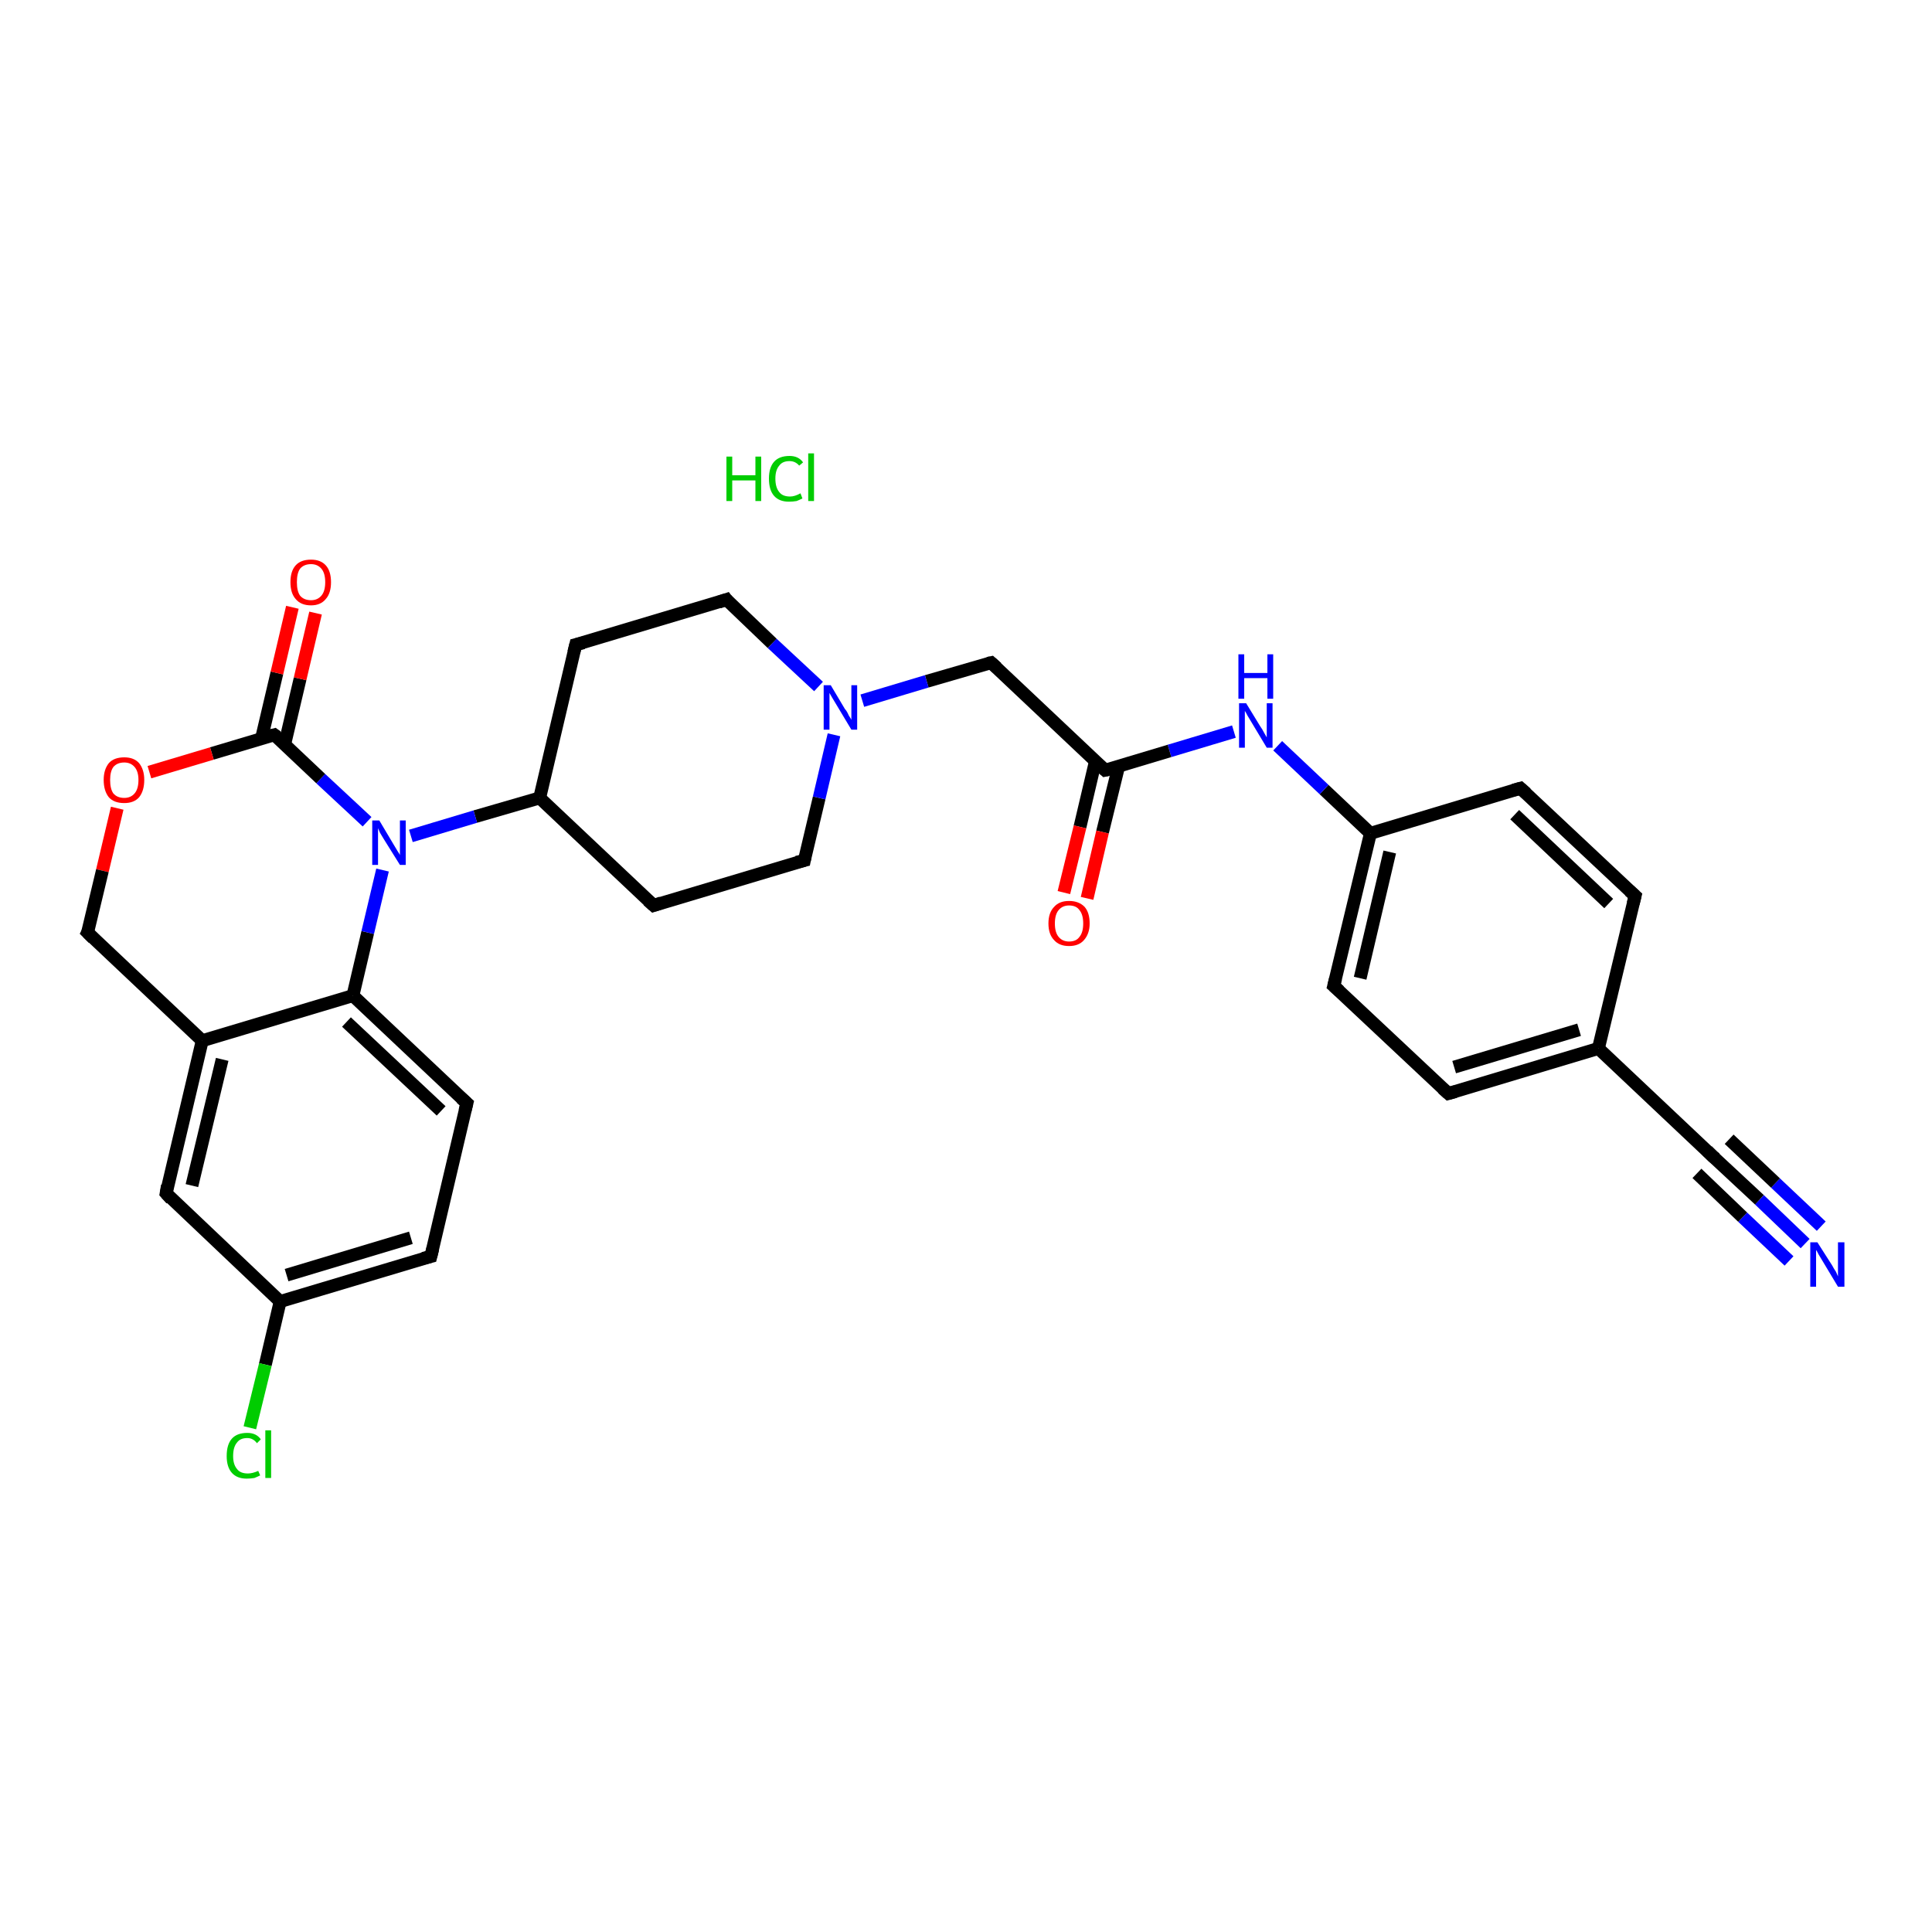 <?xml version='1.0' encoding='iso-8859-1'?>
<svg version='1.1' baseProfile='full'
              xmlns='http://www.w3.org/2000/svg'
                      xmlns:rdkit='http://www.rdkit.org/xml'
                      xmlns:xlink='http://www.w3.org/1999/xlink'
                  xml:space='preserve'
width='300px' height='300px' viewBox='0 0 300 300'>
<!-- END OF HEADER -->
<rect style='opacity:1.0;fill:#FFFFFF;stroke:none' width='300.0' height='300.0' x='0.0' y='0.0'> </rect>
<path class='bond-0 atom-1 atom-2' d='M 280.3,193.1 L 273.2,186.3' style='fill:none;fill-rule:evenodd;stroke:#0000FF;stroke-width:2.0px;stroke-linecap:butt;stroke-linejoin:miter;stroke-opacity:1' />
<path class='bond-0 atom-1 atom-2' d='M 273.2,186.3 L 266.0,179.6' style='fill:none;fill-rule:evenodd;stroke:#000000;stroke-width:2.0px;stroke-linecap:butt;stroke-linejoin:miter;stroke-opacity:1' />
<path class='bond-0 atom-1 atom-2' d='M 277.8,195.8 L 270.6,189.0' style='fill:none;fill-rule:evenodd;stroke:#0000FF;stroke-width:2.0px;stroke-linecap:butt;stroke-linejoin:miter;stroke-opacity:1' />
<path class='bond-0 atom-1 atom-2' d='M 270.6,189.0 L 263.5,182.2' style='fill:none;fill-rule:evenodd;stroke:#000000;stroke-width:2.0px;stroke-linecap:butt;stroke-linejoin:miter;stroke-opacity:1' />
<path class='bond-0 atom-1 atom-2' d='M 282.8,190.4 L 275.7,183.7' style='fill:none;fill-rule:evenodd;stroke:#0000FF;stroke-width:2.0px;stroke-linecap:butt;stroke-linejoin:miter;stroke-opacity:1' />
<path class='bond-0 atom-1 atom-2' d='M 275.7,183.7 L 268.5,176.9' style='fill:none;fill-rule:evenodd;stroke:#000000;stroke-width:2.0px;stroke-linecap:butt;stroke-linejoin:miter;stroke-opacity:1' />
<path class='bond-1 atom-2 atom-3' d='M 266.0,179.6 L 248.2,162.8' style='fill:none;fill-rule:evenodd;stroke:#000000;stroke-width:2.0px;stroke-linecap:butt;stroke-linejoin:miter;stroke-opacity:1' />
<path class='bond-2 atom-3 atom-4' d='M 248.2,162.8 L 224.9,169.8' style='fill:none;fill-rule:evenodd;stroke:#000000;stroke-width:2.0px;stroke-linecap:butt;stroke-linejoin:miter;stroke-opacity:1' />
<path class='bond-2 atom-3 atom-4' d='M 245.2,159.9 L 225.8,165.7' style='fill:none;fill-rule:evenodd;stroke:#000000;stroke-width:2.0px;stroke-linecap:butt;stroke-linejoin:miter;stroke-opacity:1' />
<path class='bond-3 atom-4 atom-5' d='M 224.9,169.8 L 207.1,153.1' style='fill:none;fill-rule:evenodd;stroke:#000000;stroke-width:2.0px;stroke-linecap:butt;stroke-linejoin:miter;stroke-opacity:1' />
<path class='bond-4 atom-5 atom-6' d='M 207.1,153.1 L 212.8,129.4' style='fill:none;fill-rule:evenodd;stroke:#000000;stroke-width:2.0px;stroke-linecap:butt;stroke-linejoin:miter;stroke-opacity:1' />
<path class='bond-4 atom-5 atom-6' d='M 211.2,151.9 L 215.8,132.3' style='fill:none;fill-rule:evenodd;stroke:#000000;stroke-width:2.0px;stroke-linecap:butt;stroke-linejoin:miter;stroke-opacity:1' />
<path class='bond-5 atom-6 atom-7' d='M 212.8,129.4 L 205.6,122.6' style='fill:none;fill-rule:evenodd;stroke:#000000;stroke-width:2.0px;stroke-linecap:butt;stroke-linejoin:miter;stroke-opacity:1' />
<path class='bond-5 atom-6 atom-7' d='M 205.6,122.6 L 198.4,115.8' style='fill:none;fill-rule:evenodd;stroke:#0000FF;stroke-width:2.0px;stroke-linecap:butt;stroke-linejoin:miter;stroke-opacity:1' />
<path class='bond-6 atom-7 atom-8' d='M 191.6,113.6 L 181.6,116.6' style='fill:none;fill-rule:evenodd;stroke:#0000FF;stroke-width:2.0px;stroke-linecap:butt;stroke-linejoin:miter;stroke-opacity:1' />
<path class='bond-6 atom-7 atom-8' d='M 181.6,116.6 L 171.6,119.6' style='fill:none;fill-rule:evenodd;stroke:#000000;stroke-width:2.0px;stroke-linecap:butt;stroke-linejoin:miter;stroke-opacity:1' />
<path class='bond-7 atom-8 atom-9' d='M 170.1,118.2 L 167.7,128.4' style='fill:none;fill-rule:evenodd;stroke:#000000;stroke-width:2.0px;stroke-linecap:butt;stroke-linejoin:miter;stroke-opacity:1' />
<path class='bond-7 atom-8 atom-9' d='M 167.7,128.4 L 165.2,138.6' style='fill:none;fill-rule:evenodd;stroke:#FF0000;stroke-width:2.0px;stroke-linecap:butt;stroke-linejoin:miter;stroke-opacity:1' />
<path class='bond-7 atom-8 atom-9' d='M 173.7,119.0 L 171.2,129.2' style='fill:none;fill-rule:evenodd;stroke:#000000;stroke-width:2.0px;stroke-linecap:butt;stroke-linejoin:miter;stroke-opacity:1' />
<path class='bond-7 atom-8 atom-9' d='M 171.2,129.2 L 168.8,139.5' style='fill:none;fill-rule:evenodd;stroke:#FF0000;stroke-width:2.0px;stroke-linecap:butt;stroke-linejoin:miter;stroke-opacity:1' />
<path class='bond-8 atom-8 atom-10' d='M 171.6,119.6 L 153.9,102.9' style='fill:none;fill-rule:evenodd;stroke:#000000;stroke-width:2.0px;stroke-linecap:butt;stroke-linejoin:miter;stroke-opacity:1' />
<path class='bond-9 atom-10 atom-11' d='M 153.9,102.9 L 143.9,105.8' style='fill:none;fill-rule:evenodd;stroke:#000000;stroke-width:2.0px;stroke-linecap:butt;stroke-linejoin:miter;stroke-opacity:1' />
<path class='bond-9 atom-10 atom-11' d='M 143.9,105.8 L 133.9,108.8' style='fill:none;fill-rule:evenodd;stroke:#0000FF;stroke-width:2.0px;stroke-linecap:butt;stroke-linejoin:miter;stroke-opacity:1' />
<path class='bond-10 atom-11 atom-12' d='M 127.1,106.6 L 119.9,99.9' style='fill:none;fill-rule:evenodd;stroke:#0000FF;stroke-width:2.0px;stroke-linecap:butt;stroke-linejoin:miter;stroke-opacity:1' />
<path class='bond-10 atom-11 atom-12' d='M 119.9,99.9 L 112.8,93.1' style='fill:none;fill-rule:evenodd;stroke:#000000;stroke-width:2.0px;stroke-linecap:butt;stroke-linejoin:miter;stroke-opacity:1' />
<path class='bond-11 atom-12 atom-13' d='M 112.8,93.1 L 89.4,100.1' style='fill:none;fill-rule:evenodd;stroke:#000000;stroke-width:2.0px;stroke-linecap:butt;stroke-linejoin:miter;stroke-opacity:1' />
<path class='bond-12 atom-13 atom-14' d='M 89.4,100.1 L 83.8,123.9' style='fill:none;fill-rule:evenodd;stroke:#000000;stroke-width:2.0px;stroke-linecap:butt;stroke-linejoin:miter;stroke-opacity:1' />
<path class='bond-13 atom-14 atom-15' d='M 83.8,123.9 L 73.8,126.8' style='fill:none;fill-rule:evenodd;stroke:#000000;stroke-width:2.0px;stroke-linecap:butt;stroke-linejoin:miter;stroke-opacity:1' />
<path class='bond-13 atom-14 atom-15' d='M 73.8,126.8 L 63.8,129.8' style='fill:none;fill-rule:evenodd;stroke:#0000FF;stroke-width:2.0px;stroke-linecap:butt;stroke-linejoin:miter;stroke-opacity:1' />
<path class='bond-14 atom-15 atom-16' d='M 57.0,127.6 L 49.8,120.9' style='fill:none;fill-rule:evenodd;stroke:#0000FF;stroke-width:2.0px;stroke-linecap:butt;stroke-linejoin:miter;stroke-opacity:1' />
<path class='bond-14 atom-15 atom-16' d='M 49.8,120.9 L 42.6,114.1' style='fill:none;fill-rule:evenodd;stroke:#000000;stroke-width:2.0px;stroke-linecap:butt;stroke-linejoin:miter;stroke-opacity:1' />
<path class='bond-15 atom-16 atom-17' d='M 44.2,115.6 L 46.6,105.4' style='fill:none;fill-rule:evenodd;stroke:#000000;stroke-width:2.0px;stroke-linecap:butt;stroke-linejoin:miter;stroke-opacity:1' />
<path class='bond-15 atom-16 atom-17' d='M 46.6,105.4 L 49.0,95.2' style='fill:none;fill-rule:evenodd;stroke:#FF0000;stroke-width:2.0px;stroke-linecap:butt;stroke-linejoin:miter;stroke-opacity:1' />
<path class='bond-15 atom-16 atom-17' d='M 40.6,114.7 L 43.0,104.5' style='fill:none;fill-rule:evenodd;stroke:#000000;stroke-width:2.0px;stroke-linecap:butt;stroke-linejoin:miter;stroke-opacity:1' />
<path class='bond-15 atom-16 atom-17' d='M 43.0,104.5 L 45.4,94.3' style='fill:none;fill-rule:evenodd;stroke:#FF0000;stroke-width:2.0px;stroke-linecap:butt;stroke-linejoin:miter;stroke-opacity:1' />
<path class='bond-16 atom-16 atom-18' d='M 42.6,114.1 L 32.9,117.0' style='fill:none;fill-rule:evenodd;stroke:#000000;stroke-width:2.0px;stroke-linecap:butt;stroke-linejoin:miter;stroke-opacity:1' />
<path class='bond-16 atom-16 atom-18' d='M 32.9,117.0 L 23.2,119.9' style='fill:none;fill-rule:evenodd;stroke:#FF0000;stroke-width:2.0px;stroke-linecap:butt;stroke-linejoin:miter;stroke-opacity:1' />
<path class='bond-17 atom-18 atom-19' d='M 18.2,125.5 L 15.9,135.2' style='fill:none;fill-rule:evenodd;stroke:#FF0000;stroke-width:2.0px;stroke-linecap:butt;stroke-linejoin:miter;stroke-opacity:1' />
<path class='bond-17 atom-18 atom-19' d='M 15.9,135.2 L 13.6,144.8' style='fill:none;fill-rule:evenodd;stroke:#000000;stroke-width:2.0px;stroke-linecap:butt;stroke-linejoin:miter;stroke-opacity:1' />
<path class='bond-18 atom-19 atom-20' d='M 13.6,144.8 L 31.4,161.6' style='fill:none;fill-rule:evenodd;stroke:#000000;stroke-width:2.0px;stroke-linecap:butt;stroke-linejoin:miter;stroke-opacity:1' />
<path class='bond-19 atom-20 atom-21' d='M 31.4,161.6 L 25.8,185.3' style='fill:none;fill-rule:evenodd;stroke:#000000;stroke-width:2.0px;stroke-linecap:butt;stroke-linejoin:miter;stroke-opacity:1' />
<path class='bond-19 atom-20 atom-21' d='M 34.5,164.5 L 29.8,184.1' style='fill:none;fill-rule:evenodd;stroke:#000000;stroke-width:2.0px;stroke-linecap:butt;stroke-linejoin:miter;stroke-opacity:1' />
<path class='bond-20 atom-21 atom-22' d='M 25.8,185.3 L 43.5,202.1' style='fill:none;fill-rule:evenodd;stroke:#000000;stroke-width:2.0px;stroke-linecap:butt;stroke-linejoin:miter;stroke-opacity:1' />
<path class='bond-21 atom-22 atom-23' d='M 43.5,202.1 L 41.2,211.9' style='fill:none;fill-rule:evenodd;stroke:#000000;stroke-width:2.0px;stroke-linecap:butt;stroke-linejoin:miter;stroke-opacity:1' />
<path class='bond-21 atom-22 atom-23' d='M 41.2,211.9 L 38.8,221.7' style='fill:none;fill-rule:evenodd;stroke:#00CC00;stroke-width:2.0px;stroke-linecap:butt;stroke-linejoin:miter;stroke-opacity:1' />
<path class='bond-22 atom-22 atom-24' d='M 43.5,202.1 L 66.9,195.1' style='fill:none;fill-rule:evenodd;stroke:#000000;stroke-width:2.0px;stroke-linecap:butt;stroke-linejoin:miter;stroke-opacity:1' />
<path class='bond-22 atom-22 atom-24' d='M 44.5,198.0 L 63.8,192.2' style='fill:none;fill-rule:evenodd;stroke:#000000;stroke-width:2.0px;stroke-linecap:butt;stroke-linejoin:miter;stroke-opacity:1' />
<path class='bond-23 atom-24 atom-25' d='M 66.9,195.1 L 72.5,171.3' style='fill:none;fill-rule:evenodd;stroke:#000000;stroke-width:2.0px;stroke-linecap:butt;stroke-linejoin:miter;stroke-opacity:1' />
<path class='bond-24 atom-25 atom-26' d='M 72.5,171.3 L 54.8,154.6' style='fill:none;fill-rule:evenodd;stroke:#000000;stroke-width:2.0px;stroke-linecap:butt;stroke-linejoin:miter;stroke-opacity:1' />
<path class='bond-24 atom-25 atom-26' d='M 68.5,172.5 L 53.8,158.7' style='fill:none;fill-rule:evenodd;stroke:#000000;stroke-width:2.0px;stroke-linecap:butt;stroke-linejoin:miter;stroke-opacity:1' />
<path class='bond-25 atom-14 atom-27' d='M 83.8,123.9 L 101.5,140.6' style='fill:none;fill-rule:evenodd;stroke:#000000;stroke-width:2.0px;stroke-linecap:butt;stroke-linejoin:miter;stroke-opacity:1' />
<path class='bond-26 atom-27 atom-28' d='M 101.5,140.6 L 124.9,133.6' style='fill:none;fill-rule:evenodd;stroke:#000000;stroke-width:2.0px;stroke-linecap:butt;stroke-linejoin:miter;stroke-opacity:1' />
<path class='bond-27 atom-6 atom-29' d='M 212.8,129.4 L 236.1,122.4' style='fill:none;fill-rule:evenodd;stroke:#000000;stroke-width:2.0px;stroke-linecap:butt;stroke-linejoin:miter;stroke-opacity:1' />
<path class='bond-28 atom-29 atom-30' d='M 236.1,122.4 L 253.9,139.1' style='fill:none;fill-rule:evenodd;stroke:#000000;stroke-width:2.0px;stroke-linecap:butt;stroke-linejoin:miter;stroke-opacity:1' />
<path class='bond-28 atom-29 atom-30' d='M 235.2,126.5 L 249.8,140.3' style='fill:none;fill-rule:evenodd;stroke:#000000;stroke-width:2.0px;stroke-linecap:butt;stroke-linejoin:miter;stroke-opacity:1' />
<path class='bond-29 atom-30 atom-3' d='M 253.9,139.1 L 248.2,162.8' style='fill:none;fill-rule:evenodd;stroke:#000000;stroke-width:2.0px;stroke-linecap:butt;stroke-linejoin:miter;stroke-opacity:1' />
<path class='bond-30 atom-28 atom-11' d='M 124.9,133.6 L 127.2,123.9' style='fill:none;fill-rule:evenodd;stroke:#000000;stroke-width:2.0px;stroke-linecap:butt;stroke-linejoin:miter;stroke-opacity:1' />
<path class='bond-30 atom-28 atom-11' d='M 127.2,123.9 L 129.5,114.1' style='fill:none;fill-rule:evenodd;stroke:#0000FF;stroke-width:2.0px;stroke-linecap:butt;stroke-linejoin:miter;stroke-opacity:1' />
<path class='bond-31 atom-26 atom-15' d='M 54.8,154.6 L 57.1,144.8' style='fill:none;fill-rule:evenodd;stroke:#000000;stroke-width:2.0px;stroke-linecap:butt;stroke-linejoin:miter;stroke-opacity:1' />
<path class='bond-31 atom-26 atom-15' d='M 57.1,144.8 L 59.4,135.1' style='fill:none;fill-rule:evenodd;stroke:#0000FF;stroke-width:2.0px;stroke-linecap:butt;stroke-linejoin:miter;stroke-opacity:1' />
<path class='bond-32 atom-26 atom-20' d='M 54.8,154.6 L 31.4,161.6' style='fill:none;fill-rule:evenodd;stroke:#000000;stroke-width:2.0px;stroke-linecap:butt;stroke-linejoin:miter;stroke-opacity:1' />
<path d='M 266.4,179.9 L 266.0,179.6 L 265.1,178.7' style='fill:none;stroke:#000000;stroke-width:2.0px;stroke-linecap:butt;stroke-linejoin:miter;stroke-opacity:1;' />
<path d='M 226.0,169.5 L 224.9,169.8 L 224.0,169.0' style='fill:none;stroke:#000000;stroke-width:2.0px;stroke-linecap:butt;stroke-linejoin:miter;stroke-opacity:1;' />
<path d='M 208.0,153.9 L 207.1,153.1 L 207.4,151.9' style='fill:none;stroke:#000000;stroke-width:2.0px;stroke-linecap:butt;stroke-linejoin:miter;stroke-opacity:1;' />
<path d='M 172.1,119.5 L 171.6,119.6 L 170.7,118.8' style='fill:none;stroke:#000000;stroke-width:2.0px;stroke-linecap:butt;stroke-linejoin:miter;stroke-opacity:1;' />
<path d='M 154.8,103.7 L 153.9,102.9 L 153.4,103.0' style='fill:none;stroke:#000000;stroke-width:2.0px;stroke-linecap:butt;stroke-linejoin:miter;stroke-opacity:1;' />
<path d='M 113.1,93.5 L 112.8,93.1 L 111.6,93.5' style='fill:none;stroke:#000000;stroke-width:2.0px;stroke-linecap:butt;stroke-linejoin:miter;stroke-opacity:1;' />
<path d='M 90.6,99.8 L 89.4,100.1 L 89.1,101.3' style='fill:none;stroke:#000000;stroke-width:2.0px;stroke-linecap:butt;stroke-linejoin:miter;stroke-opacity:1;' />
<path d='M 43.0,114.4 L 42.6,114.1 L 42.2,114.2' style='fill:none;stroke:#000000;stroke-width:2.0px;stroke-linecap:butt;stroke-linejoin:miter;stroke-opacity:1;' />
<path d='M 13.8,144.4 L 13.6,144.8 L 14.5,145.7' style='fill:none;stroke:#000000;stroke-width:2.0px;stroke-linecap:butt;stroke-linejoin:miter;stroke-opacity:1;' />
<path d='M 26.0,184.1 L 25.8,185.3 L 26.6,186.2' style='fill:none;stroke:#000000;stroke-width:2.0px;stroke-linecap:butt;stroke-linejoin:miter;stroke-opacity:1;' />
<path d='M 65.7,195.4 L 66.9,195.1 L 67.2,193.9' style='fill:none;stroke:#000000;stroke-width:2.0px;stroke-linecap:butt;stroke-linejoin:miter;stroke-opacity:1;' />
<path d='M 72.2,172.5 L 72.5,171.3 L 71.6,170.5' style='fill:none;stroke:#000000;stroke-width:2.0px;stroke-linecap:butt;stroke-linejoin:miter;stroke-opacity:1;' />
<path d='M 100.6,139.8 L 101.5,140.6 L 102.7,140.2' style='fill:none;stroke:#000000;stroke-width:2.0px;stroke-linecap:butt;stroke-linejoin:miter;stroke-opacity:1;' />
<path d='M 123.7,133.9 L 124.9,133.6 L 125.0,133.1' style='fill:none;stroke:#000000;stroke-width:2.0px;stroke-linecap:butt;stroke-linejoin:miter;stroke-opacity:1;' />
<path d='M 235.0,122.7 L 236.1,122.4 L 237.0,123.2' style='fill:none;stroke:#000000;stroke-width:2.0px;stroke-linecap:butt;stroke-linejoin:miter;stroke-opacity:1;' />
<path d='M 253.0,138.3 L 253.9,139.1 L 253.6,140.3' style='fill:none;stroke:#000000;stroke-width:2.0px;stroke-linecap:butt;stroke-linejoin:miter;stroke-opacity:1;' />
<path class='atom-0' d='M 112.8 70.9
L 113.7 70.9
L 113.7 73.8
L 117.3 73.8
L 117.3 70.9
L 118.2 70.9
L 118.2 77.8
L 117.3 77.8
L 117.3 74.6
L 113.7 74.6
L 113.7 77.8
L 112.8 77.8
L 112.8 70.9
' fill='#00CC00'/>
<path class='atom-0' d='M 119.4 74.3
Q 119.4 72.6, 120.2 71.7
Q 121.0 70.8, 122.6 70.8
Q 124.0 70.8, 124.7 71.8
L 124.1 72.3
Q 123.5 71.6, 122.6 71.6
Q 121.5 71.6, 121.0 72.3
Q 120.4 73.0, 120.4 74.3
Q 120.4 75.7, 121.0 76.4
Q 121.5 77.1, 122.7 77.1
Q 123.4 77.1, 124.3 76.6
L 124.6 77.4
Q 124.2 77.6, 123.7 77.8
Q 123.1 77.9, 122.5 77.9
Q 121.0 77.9, 120.2 77.0
Q 119.4 76.1, 119.4 74.3
' fill='#00CC00'/>
<path class='atom-0' d='M 125.5 70.4
L 126.4 70.4
L 126.4 77.8
L 125.5 77.8
L 125.5 70.4
' fill='#00CC00'/>
<path class='atom-1' d='M 282.2 192.9
L 284.5 196.5
Q 284.7 196.9, 285.1 197.5
Q 285.4 198.2, 285.4 198.2
L 285.4 192.9
L 286.4 192.9
L 286.4 199.8
L 285.4 199.8
L 283.0 195.8
Q 282.7 195.3, 282.4 194.8
Q 282.1 194.2, 282.0 194.1
L 282.0 199.8
L 281.1 199.8
L 281.1 192.9
L 282.2 192.9
' fill='#0000FF'/>
<path class='atom-7' d='M 193.5 109.2
L 195.7 112.8
Q 196.0 113.2, 196.3 113.8
Q 196.7 114.5, 196.7 114.5
L 196.7 109.2
L 197.6 109.2
L 197.6 116.1
L 196.7 116.1
L 194.3 112.1
Q 194.0 111.6, 193.7 111.1
Q 193.4 110.5, 193.3 110.4
L 193.3 116.1
L 192.4 116.1
L 192.4 109.2
L 193.5 109.2
' fill='#0000FF'/>
<path class='atom-7' d='M 192.3 101.6
L 193.2 101.6
L 193.2 104.5
L 196.8 104.5
L 196.8 101.6
L 197.7 101.6
L 197.7 108.5
L 196.8 108.5
L 196.8 105.3
L 193.2 105.3
L 193.2 108.5
L 192.3 108.5
L 192.3 101.6
' fill='#0000FF'/>
<path class='atom-9' d='M 162.8 143.4
Q 162.8 141.7, 163.7 140.8
Q 164.5 139.9, 166.0 139.9
Q 167.5 139.9, 168.4 140.8
Q 169.2 141.7, 169.2 143.4
Q 169.2 145.0, 168.3 146.0
Q 167.5 146.9, 166.0 146.9
Q 164.5 146.9, 163.7 146.0
Q 162.8 145.1, 162.8 143.4
M 166.0 146.2
Q 167.1 146.2, 167.6 145.5
Q 168.2 144.8, 168.2 143.4
Q 168.2 142.0, 167.6 141.3
Q 167.1 140.6, 166.0 140.6
Q 165.0 140.6, 164.4 141.3
Q 163.8 142.0, 163.8 143.4
Q 163.8 144.8, 164.4 145.5
Q 165.0 146.2, 166.0 146.2
' fill='#FF0000'/>
<path class='atom-11' d='M 129.0 106.4
L 131.2 110.1
Q 131.5 110.4, 131.8 111.1
Q 132.2 111.7, 132.2 111.8
L 132.2 106.4
L 133.1 106.4
L 133.1 113.3
L 132.2 113.3
L 129.8 109.3
Q 129.5 108.8, 129.2 108.3
Q 128.9 107.8, 128.8 107.6
L 128.8 113.3
L 127.9 113.3
L 127.9 106.4
L 129.0 106.4
' fill='#0000FF'/>
<path class='atom-15' d='M 58.9 127.4
L 61.1 131.1
Q 61.3 131.4, 61.7 132.1
Q 62.1 132.7, 62.1 132.8
L 62.1 127.4
L 63.0 127.4
L 63.0 134.3
L 62.1 134.3
L 59.6 130.3
Q 59.3 129.8, 59.0 129.3
Q 58.8 128.8, 58.7 128.6
L 58.7 134.3
L 57.8 134.3
L 57.8 127.4
L 58.9 127.4
' fill='#0000FF'/>
<path class='atom-17' d='M 45.1 90.4
Q 45.1 88.7, 45.9 87.8
Q 46.7 86.9, 48.3 86.9
Q 49.8 86.9, 50.6 87.8
Q 51.4 88.7, 51.4 90.4
Q 51.4 92.1, 50.6 93.0
Q 49.8 94.0, 48.3 94.0
Q 46.7 94.0, 45.9 93.0
Q 45.1 92.1, 45.1 90.4
M 48.3 93.2
Q 49.3 93.2, 49.9 92.5
Q 50.5 91.8, 50.5 90.4
Q 50.5 89.0, 49.9 88.3
Q 49.3 87.6, 48.3 87.6
Q 47.2 87.6, 46.6 88.3
Q 46.1 89.0, 46.1 90.4
Q 46.1 91.8, 46.6 92.5
Q 47.2 93.2, 48.3 93.2
' fill='#FF0000'/>
<path class='atom-18' d='M 16.1 121.1
Q 16.1 119.5, 16.9 118.5
Q 17.7 117.6, 19.3 117.6
Q 20.8 117.6, 21.6 118.5
Q 22.4 119.5, 22.4 121.1
Q 22.4 122.8, 21.6 123.8
Q 20.8 124.7, 19.3 124.7
Q 17.7 124.7, 16.9 123.8
Q 16.1 122.8, 16.1 121.1
M 19.3 123.9
Q 20.3 123.9, 20.9 123.2
Q 21.5 122.5, 21.5 121.1
Q 21.5 119.8, 20.9 119.1
Q 20.3 118.4, 19.3 118.4
Q 18.2 118.4, 17.6 119.1
Q 17.1 119.8, 17.1 121.1
Q 17.1 122.5, 17.6 123.2
Q 18.2 123.9, 19.3 123.9
' fill='#FF0000'/>
<path class='atom-23' d='M 35.2 226.1
Q 35.2 224.3, 36.0 223.4
Q 36.8 222.5, 38.4 222.5
Q 39.8 222.5, 40.5 223.5
L 39.9 224.1
Q 39.3 223.3, 38.4 223.3
Q 37.3 223.3, 36.8 224.0
Q 36.2 224.7, 36.2 226.1
Q 36.2 227.4, 36.8 228.1
Q 37.3 228.8, 38.5 228.8
Q 39.2 228.8, 40.1 228.4
L 40.4 229.1
Q 40.0 229.3, 39.5 229.5
Q 38.9 229.6, 38.3 229.6
Q 36.8 229.6, 36.0 228.7
Q 35.2 227.8, 35.2 226.1
' fill='#00CC00'/>
<path class='atom-23' d='M 41.2 222.1
L 42.1 222.1
L 42.1 229.5
L 41.2 229.5
L 41.2 222.1
' fill='#00CC00'/>
</svg>
